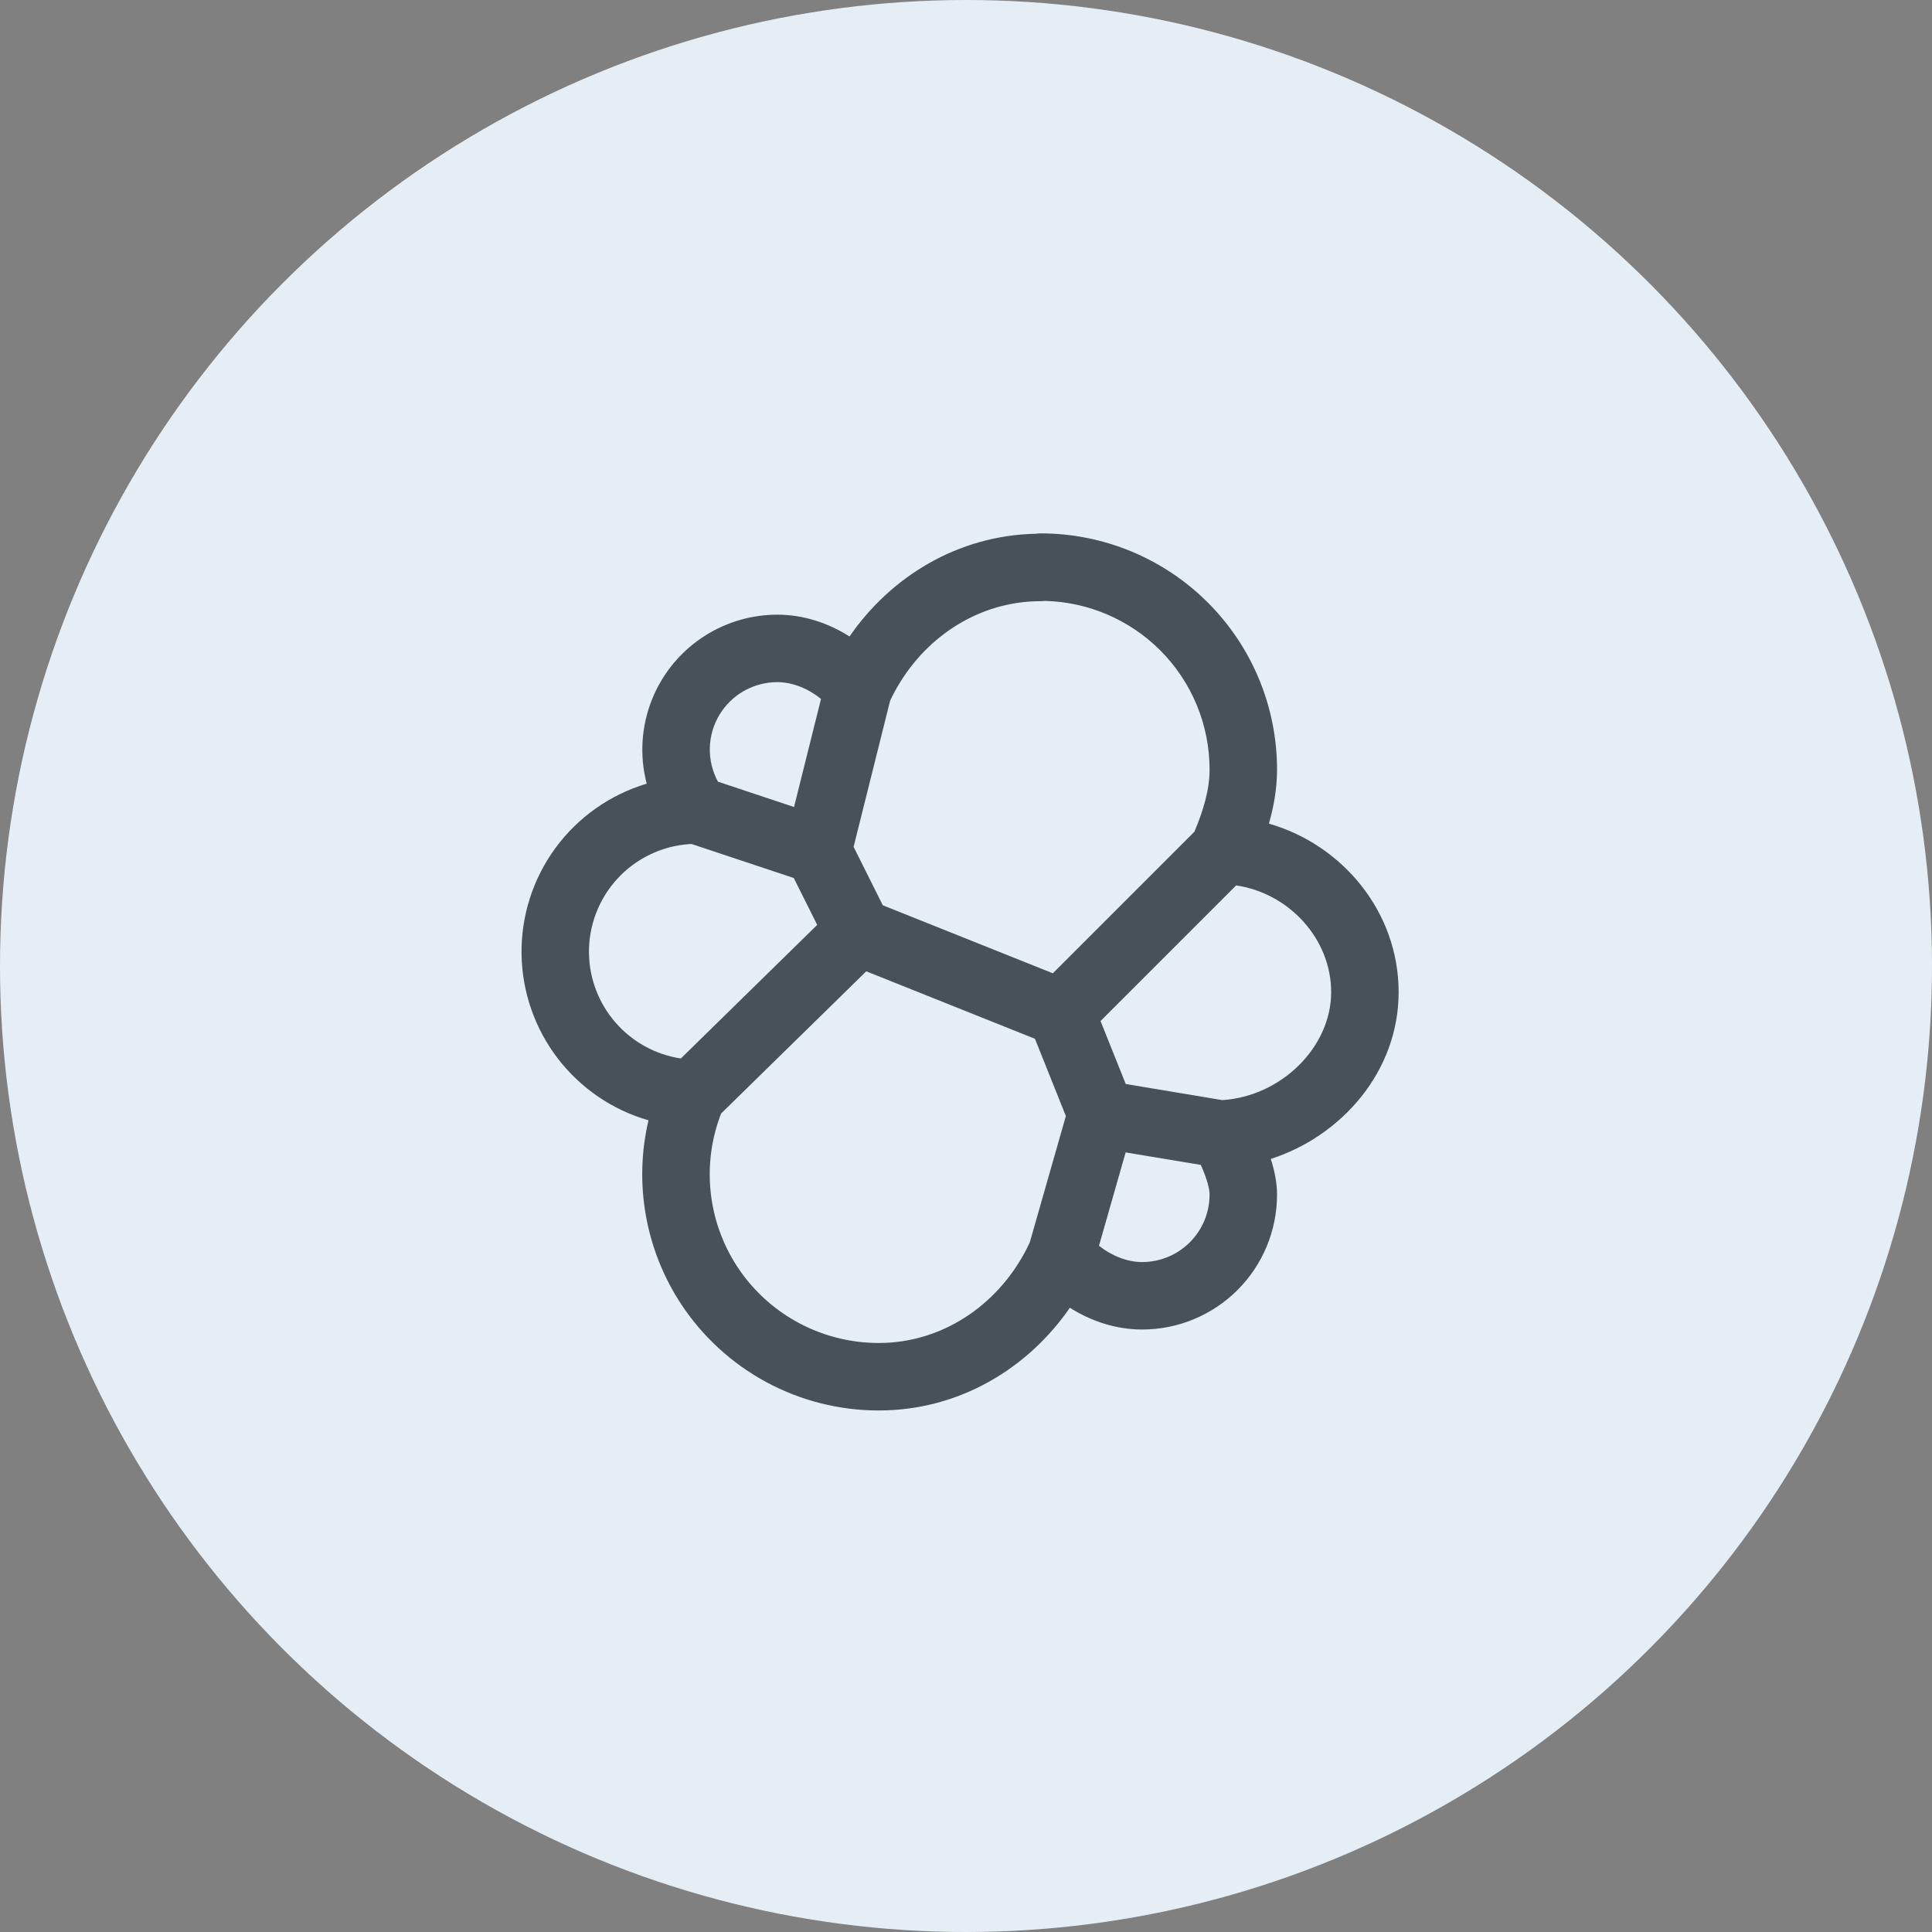 <svg width="163" height="163" viewBox="0 0 163 163" fill="none" xmlns="http://www.w3.org/2000/svg">
<rect x="0" y="0" width="163" height="163" fill="#808080" stroke="none"/>
<g id="Group 90">
<circle id="Ellipse 1" cx="81.5" cy="81.5" r="81.5" fill="#E6EEF5"/>
<path id="Vector" fill-rule="evenodd" clip-rule="evenodd" d="M87.375 45.034C87.517 45.011 87.66 45 87.802 45C93.09 45 98.162 47.098 101.902 50.835C103.753 52.684 105.222 54.88 106.224 57.298C107.226 59.715 107.742 62.306 107.742 64.923C107.742 66.54 107.463 68.074 107.056 69.488C113.244 71.264 118 76.908 118 83.708C118 90.402 113.179 95.858 107.213 97.779C107.549 98.818 107.742 99.828 107.742 100.785C107.743 102.28 107.448 103.762 106.876 105.144C106.303 106.526 105.464 107.781 104.406 108.839C103.347 109.896 102.091 110.734 100.709 111.306C99.326 111.877 97.845 112.171 96.349 112.169C94.129 112.169 92.023 111.449 90.264 110.331C86.735 115.445 80.937 119 74.126 119C70.817 119 67.559 118.176 64.647 116.604C61.735 115.031 59.26 112.759 57.444 109.992C55.964 107.733 54.958 105.197 54.488 102.537C54.018 99.877 54.094 97.15 54.712 94.52C51.665 93.642 48.98 91.809 47.051 89.291C45.124 86.773 44.055 83.702 44.002 80.531C43.95 77.306 44.953 74.153 46.859 71.55C48.766 68.948 51.47 67.041 54.561 66.118C53.946 63.761 54.103 61.269 55.01 59.008C55.916 56.747 57.525 54.837 59.599 53.558C61.399 52.447 63.472 51.859 65.587 51.859C67.81 51.859 69.914 52.577 71.673 53.698C75.128 48.691 80.752 45.179 87.378 45.031L87.375 45.034ZM88.827 82.114L81.276 79.094L74.479 76.376L72.017 71.447L75.097 59.123C77.208 54.626 81.381 51.344 86.342 50.8C86.826 50.746 87.315 50.721 87.811 50.721C87.93 50.721 88.05 50.713 88.169 50.698C91.82 50.791 95.296 52.281 97.88 54.862C99.202 56.183 100.251 57.751 100.966 59.478C101.682 61.204 102.05 63.054 102.05 64.923C102.05 66.622 101.535 68.353 100.769 70.171L88.827 82.114ZM65.587 57.551C66.865 57.551 68.206 58.104 69.268 58.966L66.991 68.085L60.572 65.948C60.102 65.08 59.866 64.106 59.887 63.119C59.907 62.133 60.184 61.169 60.69 60.322C61.196 59.475 61.913 58.774 62.772 58.289C63.631 57.803 64.601 57.549 65.587 57.551ZM58.364 71.213L66.968 74.076L68.946 78.032L57.442 89.303C55.311 88.979 53.364 87.911 51.946 86.289C50.527 84.667 49.729 82.595 49.691 80.44C49.654 78.109 50.513 75.851 52.091 74.134C53.669 72.417 55.846 71.372 58.173 71.213H58.364ZM92.851 86.141L104.293 74.7C108.773 75.366 112.308 79.219 112.308 83.708C112.308 88.347 108.095 92.497 103.126 92.815L94.977 91.455L92.851 86.141ZM94.969 97.227L101.31 98.28C101.879 99.552 102.05 100.358 102.05 100.785C102.05 101.533 101.903 102.274 101.617 102.965C101.33 103.657 100.91 104.285 100.381 104.814C99.851 105.342 99.222 105.761 98.531 106.047C97.839 106.332 97.097 106.478 96.349 106.477C95.094 106.477 93.773 105.942 92.72 105.102L94.969 97.227ZM86.88 104.82C84.717 109.494 80.339 112.872 75.153 113.268C72.621 113.451 70.085 112.954 67.808 111.829C65.532 110.705 63.597 108.992 62.203 106.87C60.965 104.979 60.196 102.821 59.958 100.574C59.72 98.327 60.022 96.056 60.837 93.948L73.084 81.949L80.251 84.815L87.318 87.641L89.925 94.159L86.88 104.82Z" fill="#475256"/>
</g>
</svg>
